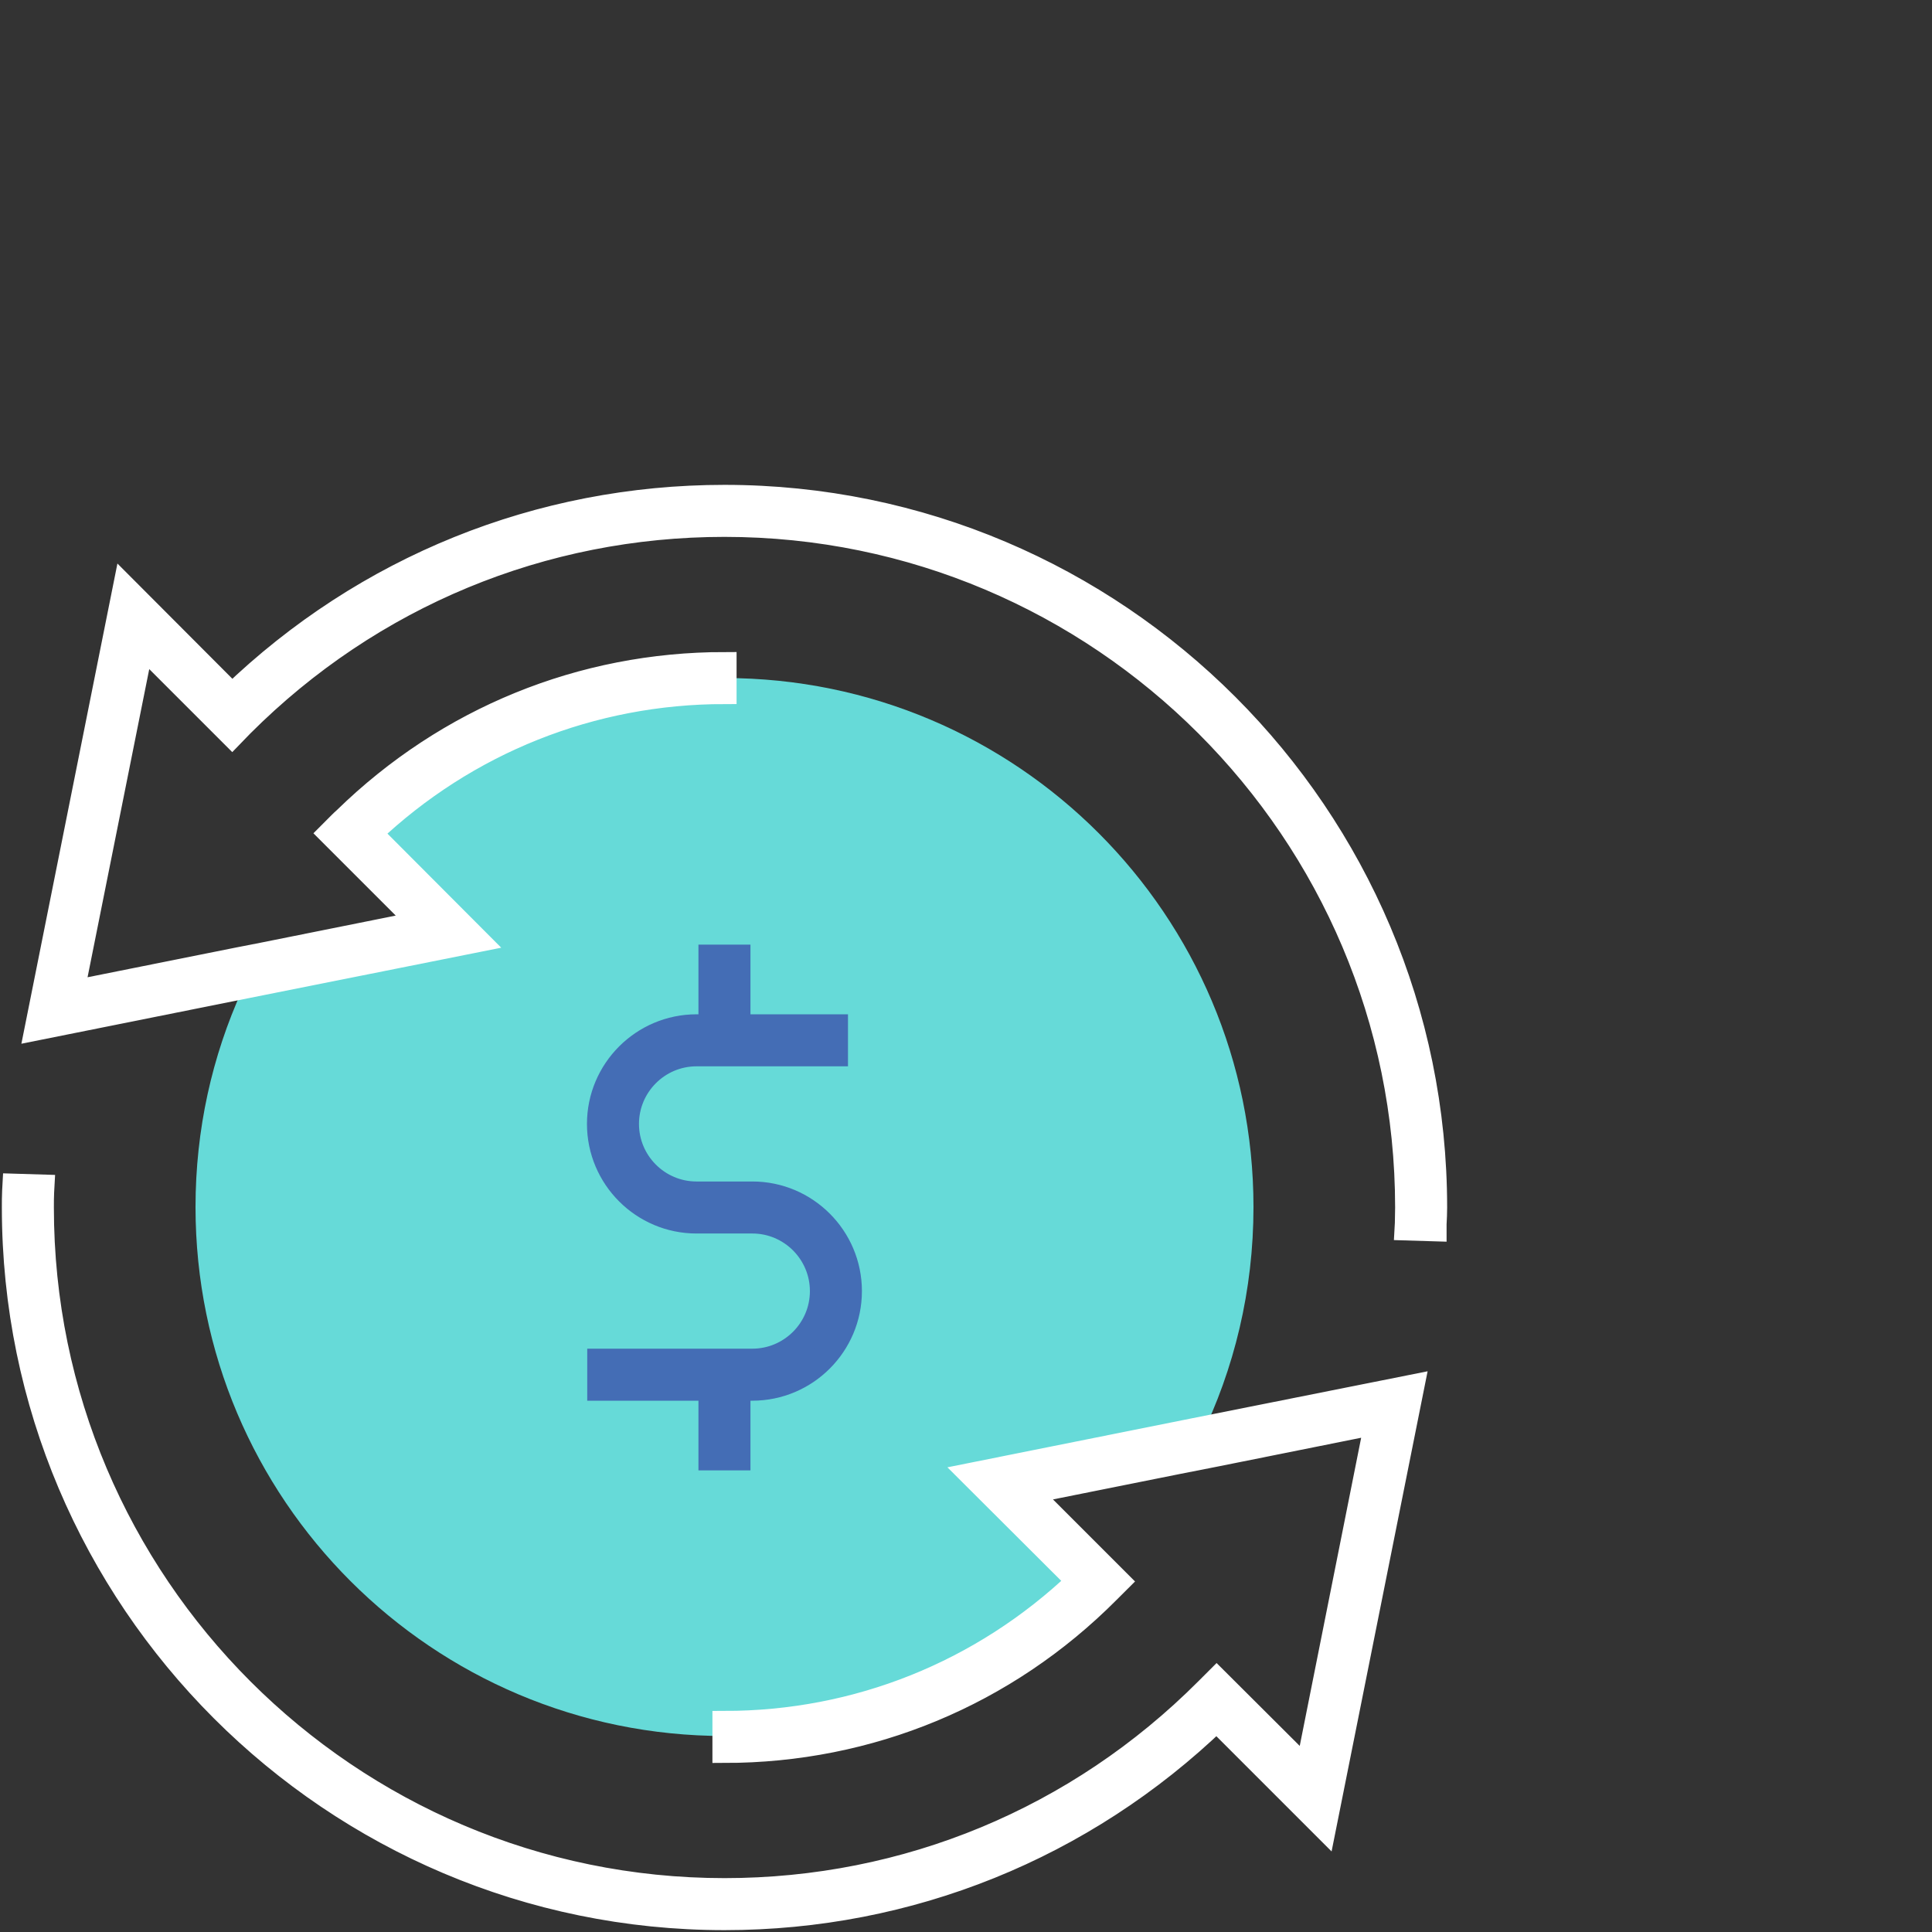 <?xml version="1.0" encoding="UTF-8"?>
<svg width="80px" height="80px" viewBox="0 0 80 80" version="1.1" xmlns="http://www.w3.org/2000/svg" xmlns:xlink="http://www.w3.org/1999/xlink">
    <rect x="0" y="0" width="80" height="80" fill="#333333" stroke="none"/>
    <title>Icon - Line of Credit - Blue</title>
    <defs>
        <polygon id="path-1" points="0 60 60 60 60 0 0 0"></polygon>
        <polygon id="path-3" points="0 60 60 60 60 0 0 0"></polygon>
        <polygon id="path-5" points="0 60 60 60 60 0 0 0"></polygon>
        <polygon id="path-7" points="0 60 60 60 60 0 0 0"></polygon>
    </defs>
    <g id="Icon---Line-of-Credit---Blue" stroke="none" stroke-width="1" fill="none" fill-rule="evenodd">
        <g id="Icon---Line-Of-Credit---Blue" transform="translate(0, 20)">
            <path d="M51.904,29.981 C51.904,33.425 51.11,36.694 49.685,39.59 C49.604,39.766 49.511,39.941 49.417,40.115 C49.277,40.396 49.569,39.847 49.417,40.115 L41.687,41.222 L45.751,45.194 C45.611,45.347 45.459,45.498 45.307,45.65 C41.36,49.503 35.954,51.884 29.999,51.884 C17.904,51.884 8.096,42.077 8.096,29.981 C8.096,26.77 8.785,23.723 10.034,20.979 C10.221,20.559 11.044,19.693 11.508,19.72 C12.598,19.779 11.755,20.286 11.027,19.896 L18.576,18.578 L14.541,14.453 C14.728,14.254 14.343,14.662 14.541,14.453 C18.511,10.517 23.964,8.076 29.999,8.076 C42.096,8.076 51.904,17.885 51.904,29.981" id="Fill-1" fill="#66DAD8" fill-rule="nonzero"></path>
            <path d="M18.577,18.577 L10.869,19.592 L9.9,19.719 L10.904,19.523 L17.4,18.219 L14.158,14.977 L13.685,14.504 L14.088,14.1 C14.158,14.031 14.227,13.962 14.296,13.904 L14.723,14.377 L18.577,18.577 Z" id="Fill-3" fill="#FFFFFF" fill-rule="nonzero"></path>
            <polygon id="Fill-5" fill="#FFFFFF" fill-rule="nonzero" points="50.596 39.381 50.331 40.235 48.75 40.546 42.588 41.781 45.565 44.758 46.292 45.485 45.888 45.888 45.127 45.208 41.308 41.735 49.188 39.738"></polygon>
            <path d="M58.477,37.419 L54.831,55.65 L50.377,51.196 C44.862,56.504 37.65,59.423 30,59.423 C13.777,59.423 0.577,46.223 0.577,30 C0.577,29.769 0.577,29.55 0.588,29.319 L0.6,29.1 L1.754,29.135 L1.742,29.354 C1.731,29.573 1.731,29.781 1.731,30 C1.731,45.588 14.412,58.269 30,58.269 C37.535,58.269 44.631,55.327 49.973,49.973 L50.377,49.569 L54.127,53.308 L57,38.896 L50.331,40.235 L48.75,40.546 L42.588,41.781 L45.565,44.758 L46.292,45.485 L45.888,45.888 C41.642,50.158 36,52.5 30,52.5 L30,51.346 C35.492,51.346 40.673,49.269 44.665,45.473 L40.246,41.065 L49.454,39.219 L58.477,37.419 Z" id="Fill-7" fill="#FFFFFF" fill-rule="nonzero"></path>
            <path d="M58.477,37.419 L54.831,55.65 L50.377,51.196 C44.862,56.504 37.65,59.423 30,59.423 C13.777,59.423 0.577,46.223 0.577,30 C0.577,29.769 0.577,29.55 0.588,29.319 L0.6,29.1 L1.754,29.135 L1.742,29.354 C1.731,29.573 1.731,29.781 1.731,30 C1.731,45.588 14.412,58.269 30,58.269 C37.535,58.269 44.631,55.327 49.973,49.973 L50.377,49.569 L54.127,53.308 L57,38.896 L50.331,40.235 L48.75,40.546 L42.588,41.781 L45.565,44.758 L46.292,45.485 L45.888,45.888 C41.642,50.158 36,52.5 30,52.5 L30,51.346 C35.492,51.346 40.673,49.269 44.665,45.473 L40.246,41.065 L49.454,39.219 L58.477,37.419 Z" id="Stroke-9" stroke="#FFFFFF"></path>
            <path d="M59.423,30 C59.423,30.231 59.412,30.45 59.4,30.681 L59.4,30.9 L58.246,30.865 L58.258,30.646 C58.258,30.427 58.269,30.219 58.269,30 C58.269,14.412 45.588,1.731 30,1.731 C22.454,1.731 15.358,4.673 10.015,10.015 L9.612,10.431 L5.873,6.692 L2.988,21.104 L9.9,19.719 L10.904,19.523 L17.4,18.219 L14.158,14.977 L13.685,14.504 L14.088,14.1 C14.158,14.031 14.227,13.962 14.296,13.904 C18.531,9.773 24.081,7.5 30,7.5 L30,8.654 C24.496,8.654 19.304,10.731 15.323,14.504 L19.742,18.935 L10.269,20.827 L1.523,22.581 L5.169,4.35 L9.612,8.804 C15.127,3.496 22.338,0.577 30,0.577 C46.223,0.577 59.423,13.777 59.423,30" id="Fill-11" fill="#FFFFFF" fill-rule="nonzero"></path>
            <path d="M59.423,30 C59.423,30.231 59.412,30.45 59.4,30.681 L59.4,30.9 L58.246,30.865 L58.258,30.646 C58.258,30.427 58.269,30.219 58.269,30 C58.269,14.412 45.588,1.731 30,1.731 C22.454,1.731 15.358,4.673 10.015,10.015 L9.612,10.431 L5.873,6.692 L2.988,21.104 L9.9,19.719 L10.904,19.523 L17.4,18.219 L14.158,14.977 L13.685,14.504 L14.088,14.1 C14.158,14.031 14.227,13.962 14.296,13.904 C18.531,9.773 24.081,7.5 30,7.5 L30,8.654 C24.496,8.654 19.304,10.731 15.323,14.504 L19.742,18.935 L10.269,20.827 L1.523,22.581 L5.169,4.35 L9.612,8.804 C15.127,3.496 22.338,0.577 30,0.577 C46.223,0.577 59.423,13.777 59.423,30 Z" id="Stroke-13" stroke="#FFFFFF"></path>
            <path d="M31.151,37.5 L24.816,37.5 L24.816,36.346 L31.151,36.346 C32.742,36.346 34.036,35.052 34.036,33.462 C34.036,31.872 32.742,30.577 31.154,30.577 L28.841,30.577 C26.616,30.577 24.805,28.765 24.805,26.539 C24.805,24.312 26.617,22.5 28.844,22.5 L34.613,22.5 L34.613,23.654 L28.844,23.654 C27.252,23.654 25.959,24.949 25.959,26.539 C25.959,28.129 27.252,29.423 28.841,29.423 L31.154,29.423 C33.379,29.423 35.19,31.235 35.19,33.462 C35.19,35.689 33.378,37.5 31.151,37.5" id="Fill-15" fill="#446DB5" fill-rule="nonzero"></path>
            <path d="M31.151,37.5 L24.816,37.5 L24.816,36.346 L31.151,36.346 C32.742,36.346 34.036,35.052 34.036,33.462 C34.036,31.872 32.742,30.577 31.154,30.577 L28.841,30.577 C26.616,30.577 24.805,28.765 24.805,26.539 C24.805,24.312 26.617,22.5 28.844,22.5 L34.613,22.5 L34.613,23.654 L28.844,23.654 C27.252,23.654 25.959,24.949 25.959,26.539 C25.959,28.129 27.252,29.423 28.841,29.423 L31.154,29.423 C33.379,29.423 35.19,31.235 35.19,33.462 C35.19,35.689 33.378,37.5 31.151,37.5 Z" id="Stroke-17" stroke="#446DB5"></path>
            <g id="Fill-19-Clipped">
                <mask id="mask-2" fill="white">
                    <use xlink:href="#path-1"></use>
                </mask>
                <g id="path-1"></g>
                <polygon id="Fill-19" fill="#446DB5" fill-rule="nonzero" mask="url(#mask-2)" points="29.421 23.077 30.575 23.077 30.575 19.615 29.421 19.615"></polygon>
            </g>
            <g id="Stroke-21-Clipped">
                <mask id="mask-4" fill="white">
                    <use xlink:href="#path-3"></use>
                </mask>
                <g id="path-1"></g>
                <polygon id="Stroke-21" stroke="#446DB5" mask="url(#mask-4)" points="29.421 23.077 30.575 23.077 30.575 19.615 29.421 19.615"></polygon>
            </g>
            <g id="Fill-22-Clipped">
                <mask id="mask-6" fill="white">
                    <use xlink:href="#path-5"></use>
                </mask>
                <g id="path-1"></g>
                <polygon id="Fill-22" fill="#446DB5" fill-rule="nonzero" mask="url(#mask-6)" points="29.421 40.385 30.575 40.385 30.575 36.923 29.421 36.923"></polygon>
            </g>
            <g id="Stroke-23-Clipped">
                <mask id="mask-8" fill="white">
                    <use xlink:href="#path-7"></use>
                </mask>
                <g id="path-1"></g>
                <polygon id="Stroke-23" stroke="#446DB5" mask="url(#mask-8)" points="29.421 40.385 30.575 40.385 30.575 36.923 29.421 36.923"></polygon>
            </g>
        </g>
    </g>
</svg>